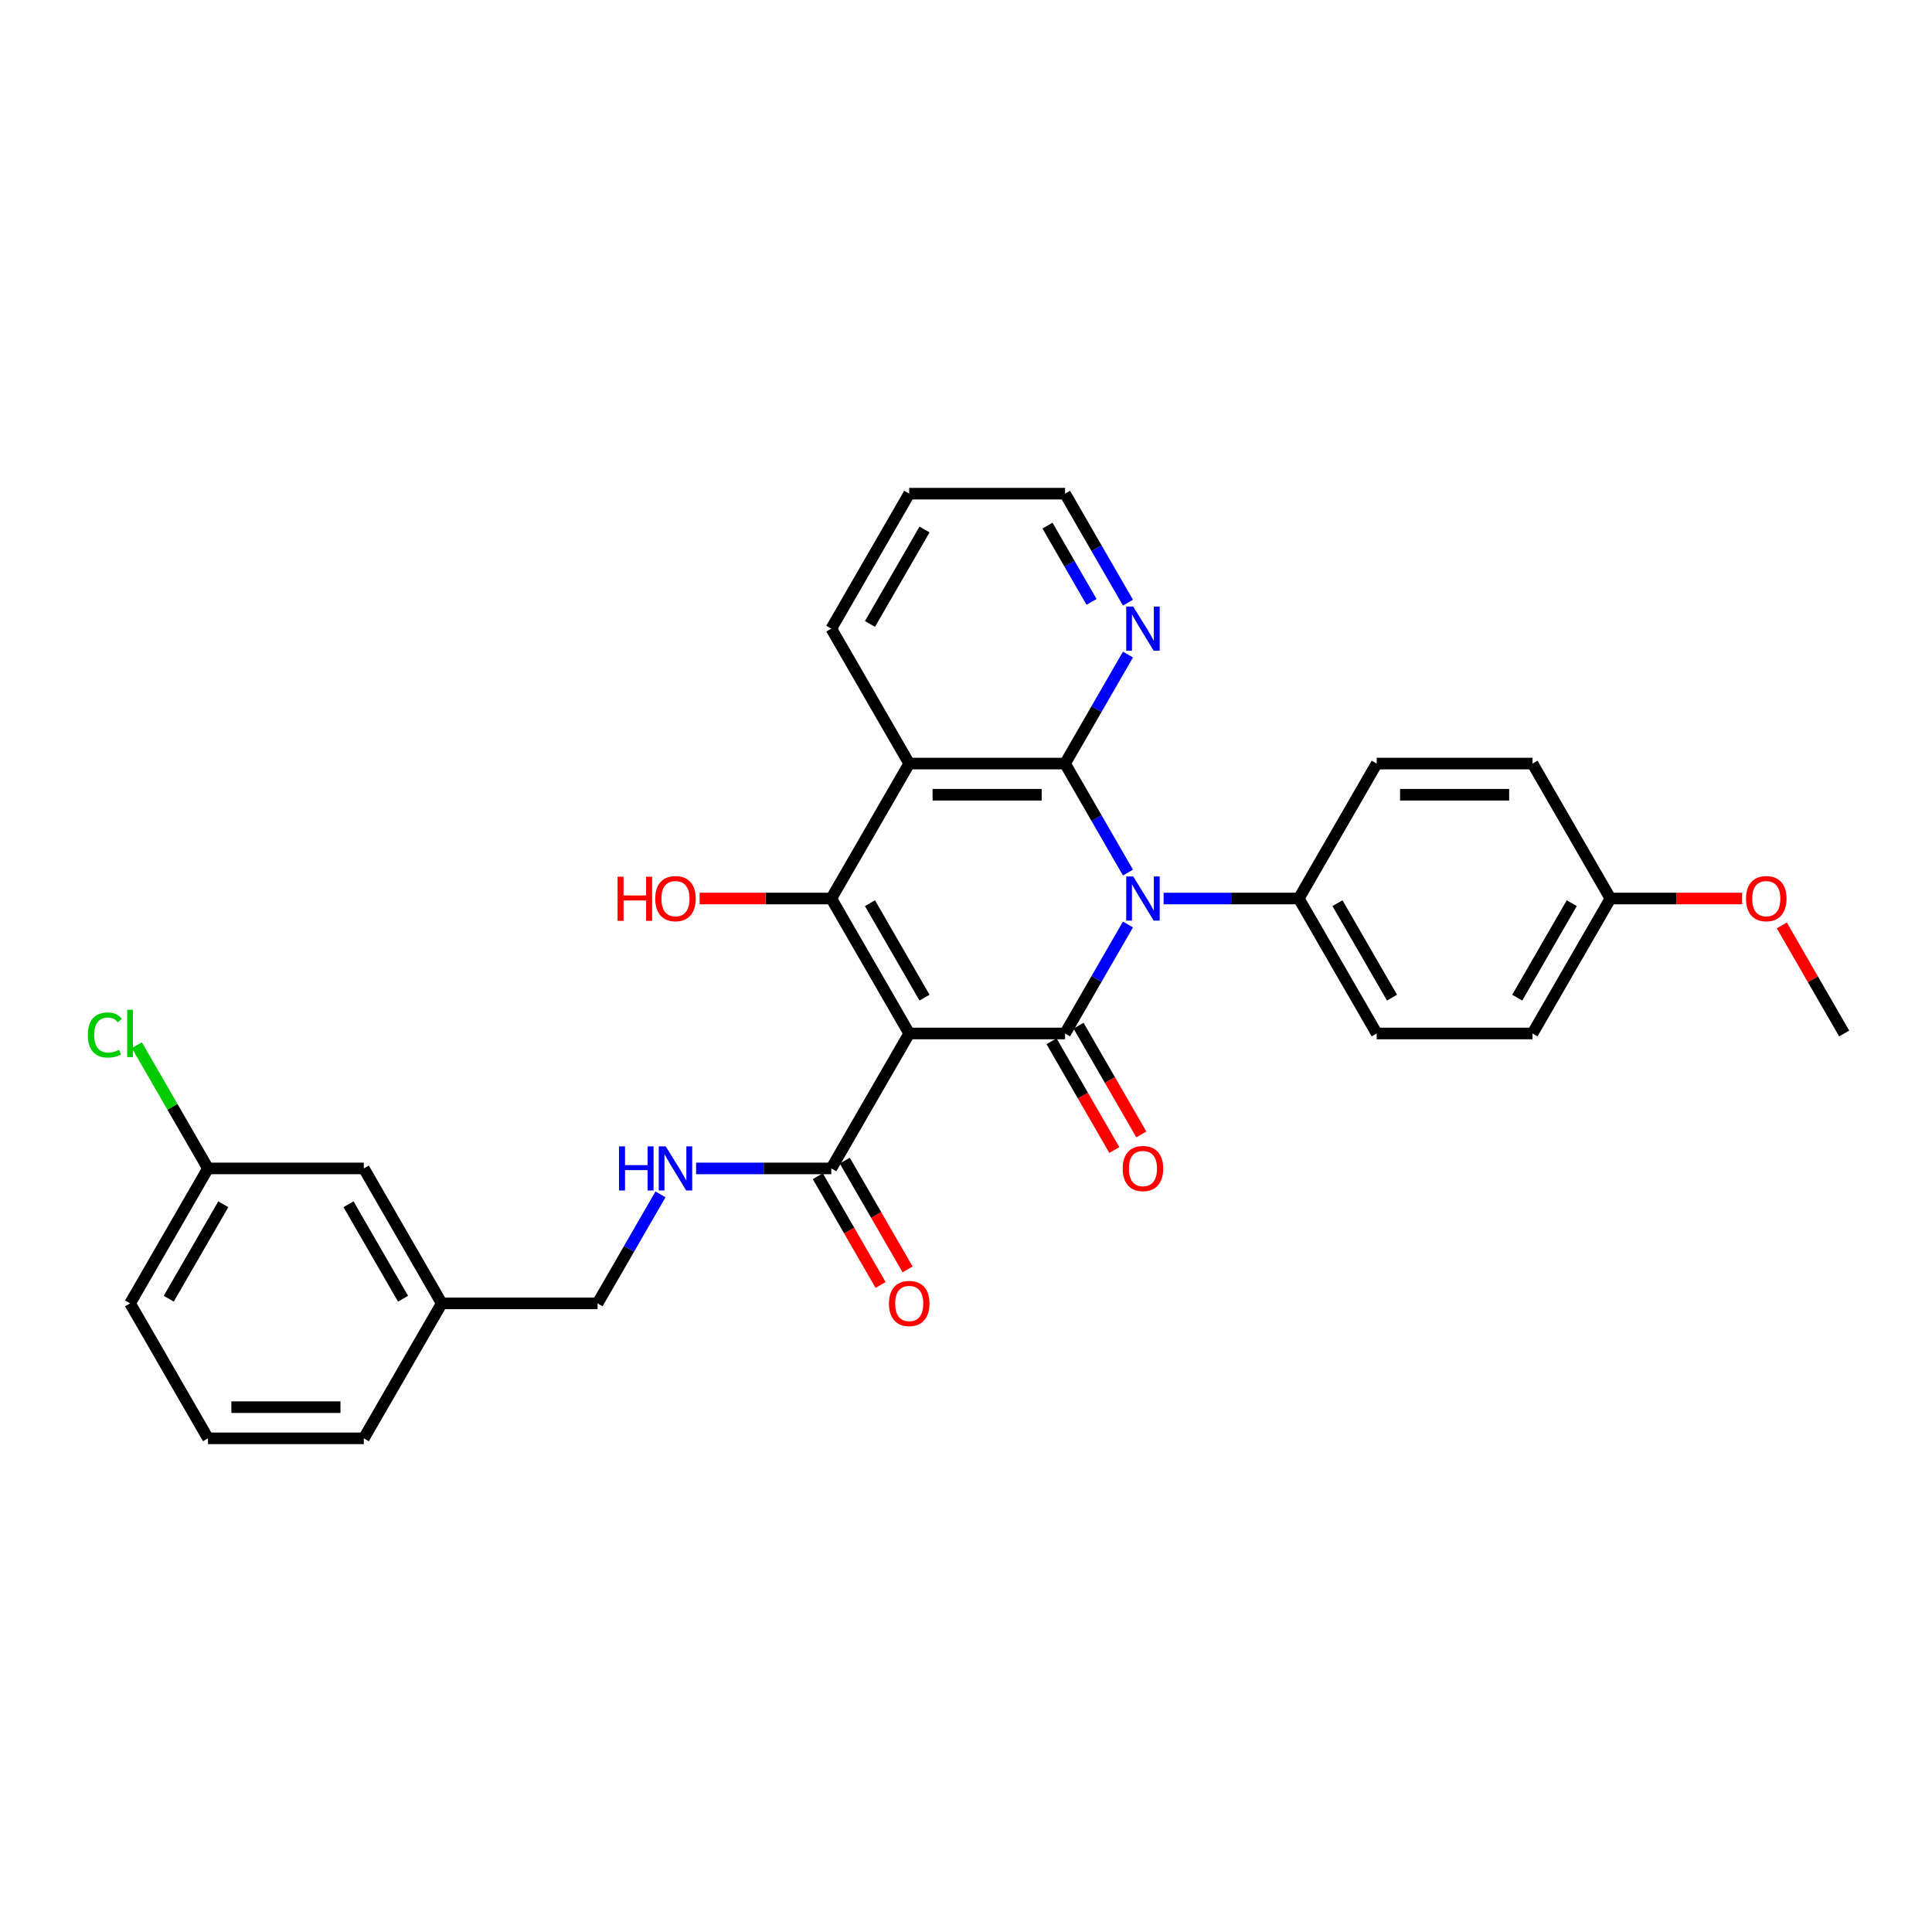 <?xml version='1.0' encoding='iso-8859-1'?>
<svg version='1.1' baseProfile='full'
              xmlns='http://www.w3.org/2000/svg'
                      xmlns:rdkit='http://www.rdkit.org/xml'
                      xmlns:xlink='http://www.w3.org/1999/xlink'
                  xml:space='preserve'
width='1000px' height='1000px' viewBox='0 0 1000 1000'>
<!-- END OF HEADER -->
<rect style='opacity:1.0;fill:#FFFFFF;stroke:none' width='1000' height='1000' x='0' y='0'> </rect>
<path class='bond-1' d='M 470.609,534.925 L 551.265,534.925' style='fill:none;fill-rule:evenodd;stroke:#000000;stroke-width:6px;stroke-linecap:butt;stroke-linejoin:miter;stroke-opacity:1' />
<path class='bond-3' d='M 470.609,534.925 L 430.281,465.075' style='fill:none;fill-rule:evenodd;stroke:#000000;stroke-width:6px;stroke-linecap:butt;stroke-linejoin:miter;stroke-opacity:1' />
<path class='bond-3' d='M 478.53,516.382 L 450.3,467.487' style='fill:none;fill-rule:evenodd;stroke:#000000;stroke-width:6px;stroke-linecap:butt;stroke-linejoin:miter;stroke-opacity:1' />
<path class='bond-5' d='M 470.609,534.925 L 430.281,604.775' style='fill:none;fill-rule:evenodd;stroke:#000000;stroke-width:6px;stroke-linecap:butt;stroke-linejoin:miter;stroke-opacity:1' />
<path class='bond-0' d='M 583.835,478.512 L 567.55,506.719' style='fill:none;fill-rule:evenodd;stroke:#0000FF;stroke-width:6px;stroke-linecap:butt;stroke-linejoin:miter;stroke-opacity:1' />
<path class='bond-0' d='M 567.55,506.719 L 551.265,534.925' style='fill:none;fill-rule:evenodd;stroke:#000000;stroke-width:6px;stroke-linecap:butt;stroke-linejoin:miter;stroke-opacity:1' />
<path class='bond-6' d='M 602.272,465.075 L 637.261,465.075' style='fill:none;fill-rule:evenodd;stroke:#0000FF;stroke-width:6px;stroke-linecap:butt;stroke-linejoin:miter;stroke-opacity:1' />
<path class='bond-6' d='M 637.261,465.075 L 672.249,465.075' style='fill:none;fill-rule:evenodd;stroke:#000000;stroke-width:6px;stroke-linecap:butt;stroke-linejoin:miter;stroke-opacity:1' />
<path class='bond-30' d='M 583.835,451.638 L 567.55,423.431' style='fill:none;fill-rule:evenodd;stroke:#0000FF;stroke-width:6px;stroke-linecap:butt;stroke-linejoin:miter;stroke-opacity:1' />
<path class='bond-30' d='M 567.55,423.431 L 551.265,395.225' style='fill:none;fill-rule:evenodd;stroke:#000000;stroke-width:6px;stroke-linecap:butt;stroke-linejoin:miter;stroke-opacity:1' />
<path class='bond-9' d='M 544.28,538.958 L 560.528,567.1' style='fill:none;fill-rule:evenodd;stroke:#000000;stroke-width:6px;stroke-linecap:butt;stroke-linejoin:miter;stroke-opacity:1' />
<path class='bond-9' d='M 560.528,567.1 L 576.775,595.242' style='fill:none;fill-rule:evenodd;stroke:#FF0000;stroke-width:6px;stroke-linecap:butt;stroke-linejoin:miter;stroke-opacity:1' />
<path class='bond-9' d='M 558.25,530.892 L 574.498,559.034' style='fill:none;fill-rule:evenodd;stroke:#000000;stroke-width:6px;stroke-linecap:butt;stroke-linejoin:miter;stroke-opacity:1' />
<path class='bond-9' d='M 574.498,559.034 L 590.746,587.176' style='fill:none;fill-rule:evenodd;stroke:#FF0000;stroke-width:6px;stroke-linecap:butt;stroke-linejoin:miter;stroke-opacity:1' />
<path class='bond-2' d='M 551.265,395.225 L 470.609,395.225' style='fill:none;fill-rule:evenodd;stroke:#000000;stroke-width:6px;stroke-linecap:butt;stroke-linejoin:miter;stroke-opacity:1' />
<path class='bond-2' d='M 539.167,411.356 L 482.707,411.356' style='fill:none;fill-rule:evenodd;stroke:#000000;stroke-width:6px;stroke-linecap:butt;stroke-linejoin:miter;stroke-opacity:1' />
<path class='bond-7' d='M 551.265,395.225 L 567.55,367.018' style='fill:none;fill-rule:evenodd;stroke:#000000;stroke-width:6px;stroke-linecap:butt;stroke-linejoin:miter;stroke-opacity:1' />
<path class='bond-7' d='M 567.55,367.018 L 583.835,338.812' style='fill:none;fill-rule:evenodd;stroke:#0000FF;stroke-width:6px;stroke-linecap:butt;stroke-linejoin:miter;stroke-opacity:1' />
<path class='bond-4' d='M 430.281,465.075 L 470.609,395.225' style='fill:none;fill-rule:evenodd;stroke:#000000;stroke-width:6px;stroke-linecap:butt;stroke-linejoin:miter;stroke-opacity:1' />
<path class='bond-11' d='M 430.281,465.075 L 396.204,465.075' style='fill:none;fill-rule:evenodd;stroke:#000000;stroke-width:6px;stroke-linecap:butt;stroke-linejoin:miter;stroke-opacity:1' />
<path class='bond-11' d='M 396.204,465.075 L 362.126,465.075' style='fill:none;fill-rule:evenodd;stroke:#FF0000;stroke-width:6px;stroke-linecap:butt;stroke-linejoin:miter;stroke-opacity:1' />
<path class='bond-15' d='M 470.609,395.225 L 430.281,325.374' style='fill:none;fill-rule:evenodd;stroke:#000000;stroke-width:6px;stroke-linecap:butt;stroke-linejoin:miter;stroke-opacity:1' />
<path class='bond-8' d='M 430.281,604.775 L 395.292,604.775' style='fill:none;fill-rule:evenodd;stroke:#000000;stroke-width:6px;stroke-linecap:butt;stroke-linejoin:miter;stroke-opacity:1' />
<path class='bond-8' d='M 395.292,604.775 L 360.304,604.775' style='fill:none;fill-rule:evenodd;stroke:#0000FF;stroke-width:6px;stroke-linecap:butt;stroke-linejoin:miter;stroke-opacity:1' />
<path class='bond-10' d='M 423.296,608.808 L 439.544,636.95' style='fill:none;fill-rule:evenodd;stroke:#000000;stroke-width:6px;stroke-linecap:butt;stroke-linejoin:miter;stroke-opacity:1' />
<path class='bond-10' d='M 439.544,636.95 L 455.791,665.092' style='fill:none;fill-rule:evenodd;stroke:#FF0000;stroke-width:6px;stroke-linecap:butt;stroke-linejoin:miter;stroke-opacity:1' />
<path class='bond-10' d='M 437.266,600.743 L 453.514,628.884' style='fill:none;fill-rule:evenodd;stroke:#000000;stroke-width:6px;stroke-linecap:butt;stroke-linejoin:miter;stroke-opacity:1' />
<path class='bond-10' d='M 453.514,628.884 L 469.761,657.026' style='fill:none;fill-rule:evenodd;stroke:#FF0000;stroke-width:6px;stroke-linecap:butt;stroke-linejoin:miter;stroke-opacity:1' />
<path class='bond-12' d='M 672.249,465.075 L 712.577,534.925' style='fill:none;fill-rule:evenodd;stroke:#000000;stroke-width:6px;stroke-linecap:butt;stroke-linejoin:miter;stroke-opacity:1' />
<path class='bond-12' d='M 692.268,467.487 L 720.498,516.382' style='fill:none;fill-rule:evenodd;stroke:#000000;stroke-width:6px;stroke-linecap:butt;stroke-linejoin:miter;stroke-opacity:1' />
<path class='bond-13' d='M 672.249,465.075 L 712.577,395.225' style='fill:none;fill-rule:evenodd;stroke:#000000;stroke-width:6px;stroke-linecap:butt;stroke-linejoin:miter;stroke-opacity:1' />
<path class='bond-31' d='M 583.835,311.937 L 567.55,283.731' style='fill:none;fill-rule:evenodd;stroke:#0000FF;stroke-width:6px;stroke-linecap:butt;stroke-linejoin:miter;stroke-opacity:1' />
<path class='bond-31' d='M 567.55,283.731 L 551.265,255.524' style='fill:none;fill-rule:evenodd;stroke:#000000;stroke-width:6px;stroke-linecap:butt;stroke-linejoin:miter;stroke-opacity:1' />
<path class='bond-31' d='M 564.979,311.541 L 553.58,291.796' style='fill:none;fill-rule:evenodd;stroke:#0000FF;stroke-width:6px;stroke-linecap:butt;stroke-linejoin:miter;stroke-opacity:1' />
<path class='bond-31' d='M 553.58,291.796 L 542.18,272.052' style='fill:none;fill-rule:evenodd;stroke:#000000;stroke-width:6px;stroke-linecap:butt;stroke-linejoin:miter;stroke-opacity:1' />
<path class='bond-14' d='M 341.867,618.213 L 325.582,646.419' style='fill:none;fill-rule:evenodd;stroke:#0000FF;stroke-width:6px;stroke-linecap:butt;stroke-linejoin:miter;stroke-opacity:1' />
<path class='bond-14' d='M 325.582,646.419 L 309.297,674.626' style='fill:none;fill-rule:evenodd;stroke:#000000;stroke-width:6px;stroke-linecap:butt;stroke-linejoin:miter;stroke-opacity:1' />
<path class='bond-21' d='M 712.577,534.925 L 793.233,534.925' style='fill:none;fill-rule:evenodd;stroke:#000000;stroke-width:6px;stroke-linecap:butt;stroke-linejoin:miter;stroke-opacity:1' />
<path class='bond-20' d='M 712.577,395.225 L 793.233,395.225' style='fill:none;fill-rule:evenodd;stroke:#000000;stroke-width:6px;stroke-linecap:butt;stroke-linejoin:miter;stroke-opacity:1' />
<path class='bond-20' d='M 724.676,411.356 L 781.135,411.356' style='fill:none;fill-rule:evenodd;stroke:#000000;stroke-width:6px;stroke-linecap:butt;stroke-linejoin:miter;stroke-opacity:1' />
<path class='bond-19' d='M 309.297,674.626 L 228.641,674.626' style='fill:none;fill-rule:evenodd;stroke:#000000;stroke-width:6px;stroke-linecap:butt;stroke-linejoin:miter;stroke-opacity:1' />
<path class='bond-29' d='M 430.281,325.374 L 470.609,255.524' style='fill:none;fill-rule:evenodd;stroke:#000000;stroke-width:6px;stroke-linecap:butt;stroke-linejoin:miter;stroke-opacity:1' />
<path class='bond-29' d='M 450.3,322.963 L 478.53,274.067' style='fill:none;fill-rule:evenodd;stroke:#000000;stroke-width:6px;stroke-linecap:butt;stroke-linejoin:miter;stroke-opacity:1' />
<path class='bond-16' d='M 188.313,604.775 L 228.641,674.626' style='fill:none;fill-rule:evenodd;stroke:#000000;stroke-width:6px;stroke-linecap:butt;stroke-linejoin:miter;stroke-opacity:1' />
<path class='bond-16' d='M 180.392,623.318 L 208.621,672.214' style='fill:none;fill-rule:evenodd;stroke:#000000;stroke-width:6px;stroke-linecap:butt;stroke-linejoin:miter;stroke-opacity:1' />
<path class='bond-18' d='M 188.313,604.775 L 107.657,604.775' style='fill:none;fill-rule:evenodd;stroke:#000000;stroke-width:6px;stroke-linecap:butt;stroke-linejoin:miter;stroke-opacity:1' />
<path class='bond-17' d='M 833.561,465.075 L 793.233,395.225' style='fill:none;fill-rule:evenodd;stroke:#000000;stroke-width:6px;stroke-linecap:butt;stroke-linejoin:miter;stroke-opacity:1' />
<path class='bond-23' d='M 833.561,465.075 L 867.639,465.075' style='fill:none;fill-rule:evenodd;stroke:#000000;stroke-width:6px;stroke-linecap:butt;stroke-linejoin:miter;stroke-opacity:1' />
<path class='bond-23' d='M 867.639,465.075 L 901.716,465.075' style='fill:none;fill-rule:evenodd;stroke:#FF0000;stroke-width:6px;stroke-linecap:butt;stroke-linejoin:miter;stroke-opacity:1' />
<path class='bond-32' d='M 833.561,465.075 L 793.233,534.925' style='fill:none;fill-rule:evenodd;stroke:#000000;stroke-width:6px;stroke-linecap:butt;stroke-linejoin:miter;stroke-opacity:1' />
<path class='bond-32' d='M 813.542,467.487 L 785.312,516.382' style='fill:none;fill-rule:evenodd;stroke:#000000;stroke-width:6px;stroke-linecap:butt;stroke-linejoin:miter;stroke-opacity:1' />
<path class='bond-22' d='M 107.657,604.775 L 89.243,572.882' style='fill:none;fill-rule:evenodd;stroke:#000000;stroke-width:6px;stroke-linecap:butt;stroke-linejoin:miter;stroke-opacity:1' />
<path class='bond-22' d='M 89.243,572.882 L 70.829,540.988' style='fill:none;fill-rule:evenodd;stroke:#00CC00;stroke-width:6px;stroke-linecap:butt;stroke-linejoin:miter;stroke-opacity:1' />
<path class='bond-33' d='M 107.657,604.775 L 67.329,674.626' style='fill:none;fill-rule:evenodd;stroke:#000000;stroke-width:6px;stroke-linecap:butt;stroke-linejoin:miter;stroke-opacity:1' />
<path class='bond-33' d='M 115.577,623.318 L 87.348,672.214' style='fill:none;fill-rule:evenodd;stroke:#000000;stroke-width:6px;stroke-linecap:butt;stroke-linejoin:miter;stroke-opacity:1' />
<path class='bond-27' d='M 228.641,674.626 L 188.313,744.476' style='fill:none;fill-rule:evenodd;stroke:#000000;stroke-width:6px;stroke-linecap:butt;stroke-linejoin:miter;stroke-opacity:1' />
<path class='bond-28' d='M 922.255,478.996 L 938.4,506.961' style='fill:none;fill-rule:evenodd;stroke:#FF0000;stroke-width:6px;stroke-linecap:butt;stroke-linejoin:miter;stroke-opacity:1' />
<path class='bond-28' d='M 938.4,506.961 L 954.545,534.925' style='fill:none;fill-rule:evenodd;stroke:#000000;stroke-width:6px;stroke-linecap:butt;stroke-linejoin:miter;stroke-opacity:1' />
<path class='bond-24' d='M 551.265,255.524 L 470.609,255.524' style='fill:none;fill-rule:evenodd;stroke:#000000;stroke-width:6px;stroke-linecap:butt;stroke-linejoin:miter;stroke-opacity:1' />
<path class='bond-25' d='M 107.657,744.476 L 188.313,744.476' style='fill:none;fill-rule:evenodd;stroke:#000000;stroke-width:6px;stroke-linecap:butt;stroke-linejoin:miter;stroke-opacity:1' />
<path class='bond-25' d='M 119.755,728.345 L 176.214,728.345' style='fill:none;fill-rule:evenodd;stroke:#000000;stroke-width:6px;stroke-linecap:butt;stroke-linejoin:miter;stroke-opacity:1' />
<path class='bond-26' d='M 107.657,744.476 L 67.329,674.626' style='fill:none;fill-rule:evenodd;stroke:#000000;stroke-width:6px;stroke-linecap:butt;stroke-linejoin:miter;stroke-opacity:1' />
<path  class='atom-1' d='M 586.544 453.654
L 594.029 465.752
Q 594.771 466.946, 595.965 469.108
Q 597.158 471.269, 597.223 471.398
L 597.223 453.654
L 600.256 453.654
L 600.256 476.496
L 597.126 476.496
L 589.093 463.268
Q 588.157 461.72, 587.157 459.945
Q 586.189 458.171, 585.899 457.622
L 585.899 476.496
L 582.931 476.496
L 582.931 453.654
L 586.544 453.654
' fill='#0000FF'/>
<path  class='atom-8' d='M 586.544 313.954
L 594.029 326.052
Q 594.771 327.246, 595.965 329.407
Q 597.158 331.569, 597.223 331.698
L 597.223 313.954
L 600.256 313.954
L 600.256 336.795
L 597.126 336.795
L 589.093 323.568
Q 588.157 322.019, 587.157 320.245
Q 586.189 318.47, 585.899 317.922
L 585.899 336.795
L 582.931 336.795
L 582.931 313.954
L 586.544 313.954
' fill='#0000FF'/>
<path  class='atom-9' d='M 320.411 593.354
L 323.508 593.354
L 323.508 603.065
L 335.187 603.065
L 335.187 593.354
L 338.285 593.354
L 338.285 616.196
L 335.187 616.196
L 335.187 605.646
L 323.508 605.646
L 323.508 616.196
L 320.411 616.196
L 320.411 593.354
' fill='#0000FF'/>
<path  class='atom-9' d='M 344.576 593.354
L 352.061 605.453
Q 352.803 606.647, 353.996 608.808
Q 355.19 610.97, 355.255 611.099
L 355.255 593.354
L 358.287 593.354
L 358.287 616.196
L 355.158 616.196
L 347.124 602.969
Q 346.189 601.42, 345.189 599.646
Q 344.221 597.871, 343.93 597.323
L 343.93 616.196
L 340.962 616.196
L 340.962 593.354
L 344.576 593.354
' fill='#0000FF'/>
<path  class='atom-10' d='M 581.108 604.84
Q 581.108 599.355, 583.818 596.29
Q 586.528 593.225, 591.593 593.225
Q 596.658 593.225, 599.368 596.29
Q 602.078 599.355, 602.078 604.84
Q 602.078 610.389, 599.336 613.551
Q 596.594 616.68, 591.593 616.68
Q 586.56 616.68, 583.818 613.551
Q 581.108 610.421, 581.108 604.84
M 591.593 614.099
Q 595.077 614.099, 596.949 611.776
Q 598.852 609.421, 598.852 604.84
Q 598.852 600.355, 596.949 598.097
Q 595.077 595.806, 591.593 595.806
Q 588.109 595.806, 586.205 598.065
Q 584.334 600.323, 584.334 604.84
Q 584.334 609.453, 586.205 611.776
Q 588.109 614.099, 591.593 614.099
' fill='#FF0000'/>
<path  class='atom-11' d='M 460.124 674.69
Q 460.124 669.205, 462.834 666.141
Q 465.544 663.076, 470.609 663.076
Q 475.674 663.076, 478.384 666.141
Q 481.094 669.205, 481.094 674.69
Q 481.094 680.239, 478.352 683.401
Q 475.61 686.53, 470.609 686.53
Q 465.576 686.53, 462.834 683.401
Q 460.124 680.271, 460.124 674.69
M 470.609 683.949
Q 474.093 683.949, 475.964 681.627
Q 477.868 679.271, 477.868 674.69
Q 477.868 670.206, 475.964 667.947
Q 474.093 665.657, 470.609 665.657
Q 467.125 665.657, 465.221 667.915
Q 463.35 670.173, 463.35 674.69
Q 463.35 679.304, 465.221 681.627
Q 467.125 683.949, 470.609 683.949
' fill='#FF0000'/>
<path  class='atom-12' d='M 319.653 453.783
L 322.75 453.783
L 322.75 463.494
L 334.429 463.494
L 334.429 453.783
L 337.526 453.783
L 337.526 476.625
L 334.429 476.625
L 334.429 466.075
L 322.75 466.075
L 322.75 476.625
L 319.653 476.625
L 319.653 453.783
' fill='#FF0000'/>
<path  class='atom-12' d='M 339.139 465.139
Q 339.139 459.655, 341.85 456.59
Q 344.56 453.525, 349.625 453.525
Q 354.69 453.525, 357.4 456.59
Q 360.11 459.655, 360.11 465.139
Q 360.11 470.689, 357.368 473.85
Q 354.625 476.98, 349.625 476.98
Q 344.592 476.98, 341.85 473.85
Q 339.139 470.721, 339.139 465.139
M 349.625 474.399
Q 353.109 474.399, 354.98 472.076
Q 356.884 469.721, 356.884 465.139
Q 356.884 460.655, 354.98 458.397
Q 353.109 456.106, 349.625 456.106
Q 346.14 456.106, 344.237 458.364
Q 342.366 460.623, 342.366 465.139
Q 342.366 469.753, 344.237 472.076
Q 346.14 474.399, 349.625 474.399
' fill='#FF0000'/>
<path  class='atom-23' d='M 45.455 535.716
Q 45.455 530.037, 48.1 527.069
Q 50.778 524.069, 55.843 524.069
Q 60.553 524.069, 63.07 527.392
L 60.941 529.134
Q 59.102 526.714, 55.843 526.714
Q 52.391 526.714, 50.552 529.037
Q 48.745 531.328, 48.745 535.716
Q 48.745 540.232, 50.617 542.555
Q 52.52 544.878, 56.198 544.878
Q 58.714 544.878, 61.65 543.362
L 62.554 545.781
Q 61.36 546.556, 59.553 547.007
Q 57.746 547.459, 55.746 547.459
Q 50.778 547.459, 48.1 544.426
Q 45.455 541.394, 45.455 535.716
' fill='#00CC00'/>
<path  class='atom-23' d='M 65.844 522.682
L 68.812 522.682
L 68.812 547.169
L 65.844 547.169
L 65.844 522.682
' fill='#00CC00'/>
<path  class='atom-24' d='M 903.732 465.139
Q 903.732 459.655, 906.442 456.59
Q 909.152 453.525, 914.217 453.525
Q 919.283 453.525, 921.993 456.59
Q 924.703 459.655, 924.703 465.139
Q 924.703 470.689, 921.96 473.85
Q 919.218 476.98, 914.217 476.98
Q 909.184 476.98, 906.442 473.85
Q 903.732 470.721, 903.732 465.139
M 914.217 474.399
Q 917.702 474.399, 919.573 472.076
Q 921.476 469.721, 921.476 465.139
Q 921.476 460.655, 919.573 458.397
Q 917.702 456.106, 914.217 456.106
Q 910.733 456.106, 908.83 458.364
Q 906.958 460.623, 906.958 465.139
Q 906.958 469.753, 908.83 472.076
Q 910.733 474.399, 914.217 474.399
' fill='#FF0000'/>
</svg>
